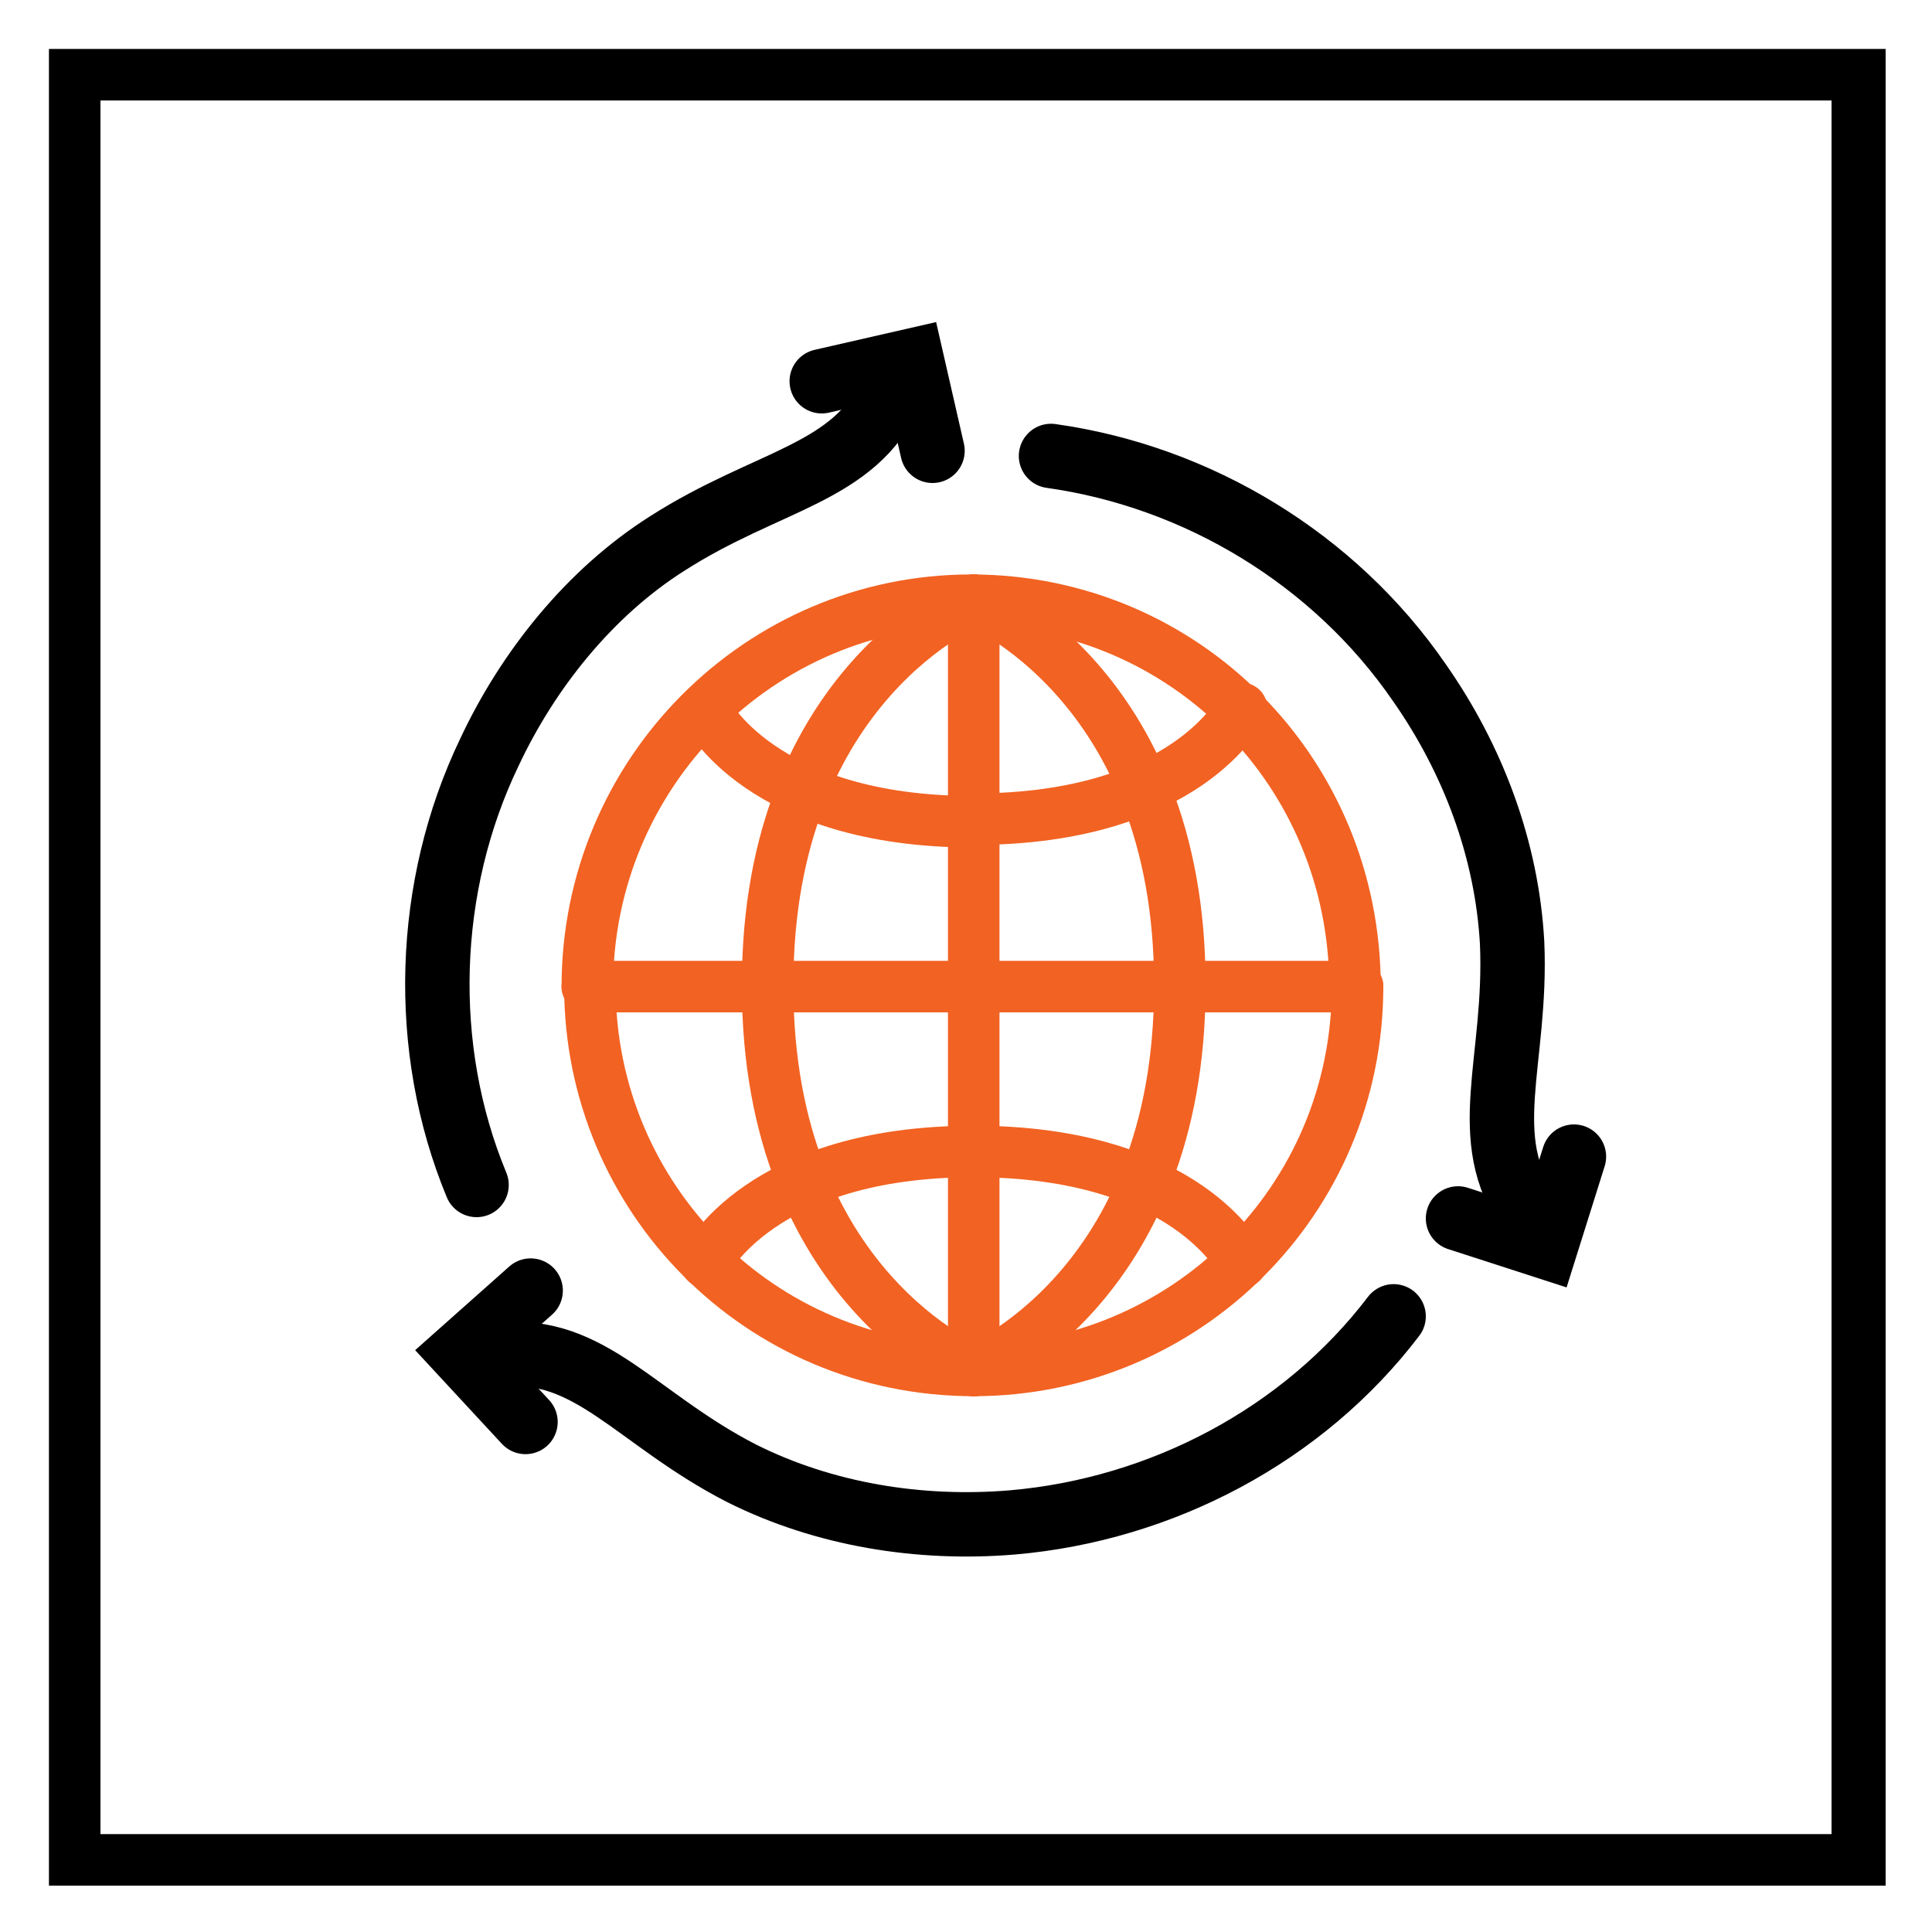 <?xml version="1.0" encoding="utf-8"?>
<!-- Generator: Adobe Illustrator 25.0.1, SVG Export Plug-In . SVG Version: 6.00 Build 0)  -->
<svg version="1.1" id="Layer_1" xmlns="http://www.w3.org/2000/svg" xmlns:xlink="http://www.w3.org/1999/xlink" x="0px" y="0px"
	 viewBox="0 0 75 75" style="enable-background:new 0 0 75 75;" xml:space="preserve">
<style type="text/css">
	.st0{fill:none;stroke:#000000;stroke-width:2.5;stroke-linecap:round;stroke-miterlimit:10;}
	.st1{fill:none;stroke:#F26222;stroke-width:2.5;stroke-linecap:round;stroke-miterlimit:10;}
	.st2{fill:#F26222;}
	.st3{fill:none;stroke:#000000;stroke-width:2.5;stroke-linecap:round;stroke-linejoin:round;stroke-miterlimit:10;}
	.st4{fill:none;stroke:#F26222;stroke-width:2.5;stroke-miterlimit:10;}
	.st5{fill:none;stroke:#000000;stroke-width:2.5;stroke-miterlimit:10;}
	.st6{fill:#F26222;stroke:#F26222;stroke-width:2;stroke-linecap:round;stroke-miterlimit:10;}
	.st7{fill:none;stroke:#F26222;stroke-width:2;stroke-linecap:round;stroke-linejoin:round;stroke-miterlimit:10;}
	.st8{fill:#60B2CC;stroke:#F26222;stroke-width:2;stroke-miterlimit:10;}
	.st9{fill:none;stroke:#1A1A1A;stroke-width:2;stroke-miterlimit:10;}
	.st10{fill:none;stroke:#1A1A1A;stroke-width:2;stroke-linecap:round;stroke-miterlimit:10;}
	.st11{fill:none;stroke:#F26222;stroke-width:2;stroke-linejoin:round;stroke-miterlimit:10;}
	.st12{fill:none;stroke:#F26222;stroke-width:2;stroke-linecap:round;stroke-miterlimit:10;}
</style>
<g>
	<path d="M71.1,3.9v67.3H3.9V3.9H71.1 M73.1,1.9H1.9v71.3h71.3V1.9L73.1,1.9z"/>
</g>
<g>
	<g>
		<g>
			<line class="st7" x1="22.8" y1="38.3" x2="52.7" y2="38.3"/>
			<line class="st7" x1="37.8" y1="23.3" x2="37.8" y2="38.3"/>
			<path class="st7" d="M22.8,38.3c0-8.3,6.7-15,14.9-15c8.3,0,14.9,6.7,14.9,15"/>
			<path class="st7" d="M37.8,23.3c0,0-8,3.2-8,14.9"/>
			<path class="st7" d="M37.8,23.3c0,0,8,3.2,8,14.9"/>
			<path class="st7" d="M37.8,31.9c-8.3,0-10.4-4.3-10.4-4.3"/>
			<path class="st7" d="M48.2,27.5c0,0-2.1,4.3-10.4,4.3"/>
			<line class="st7" x1="37.8" y1="53.2" x2="37.8" y2="38.3"/>
			<path class="st7" d="M52.7,38.3c0,8.3-6.7,14.9-14.9,14.9c-8.3,0-14.9-6.7-14.9-14.9"/>
			<path class="st7" d="M37.8,53.2c0,0,8-3.2,8-14.9"/>
			<path class="st7" d="M37.8,53.2c0,0-8-3.2-8-14.9"/>
			<path class="st7" d="M48.2,49c0,0-2.1-4.3-10.4-4.3"/>
			<path class="st7" d="M27.4,49c0,0,2.1-4.3,10.4-4.3"/>
		</g>
	</g>
	<g>
		<g>
			<path class="st0" d="M34.6,15.2c-1.4,3.2-4.8,3.4-8.7,5.9c-3,1.9-5.4,4.9-6.9,8.1c-2.5,5.2-2.7,11.5-0.5,16.8"/>
			<polyline class="st0" points="31.9,14.8 35.4,14 36.2,17.5 			"/>
		</g>
		<g>
			<path class="st0" d="M19.4,52.6c3.5-0.4,5.3,2.5,9.4,4.6c3.2,1.6,6.9,2.2,10.5,1.9c5.8-0.5,11.3-3.4,14.8-8"/>
			<polyline class="st0" points="20.4,55.2 17.9,52.5 20.6,50.1 			"/>
		</g>
		<g>
			<path class="st0" d="M59.4,47.1c-2.1-2.9-0.5-5.9-0.7-10.5c-0.2-3.6-1.5-7.1-3.6-10.1c-3.3-4.8-8.6-8-14.3-8.8"/>
			<polyline class="st0" points="61.1,44.9 60,48.4 56.6,47.3 			"/>
		</g>
	</g>
</g>
</svg>
